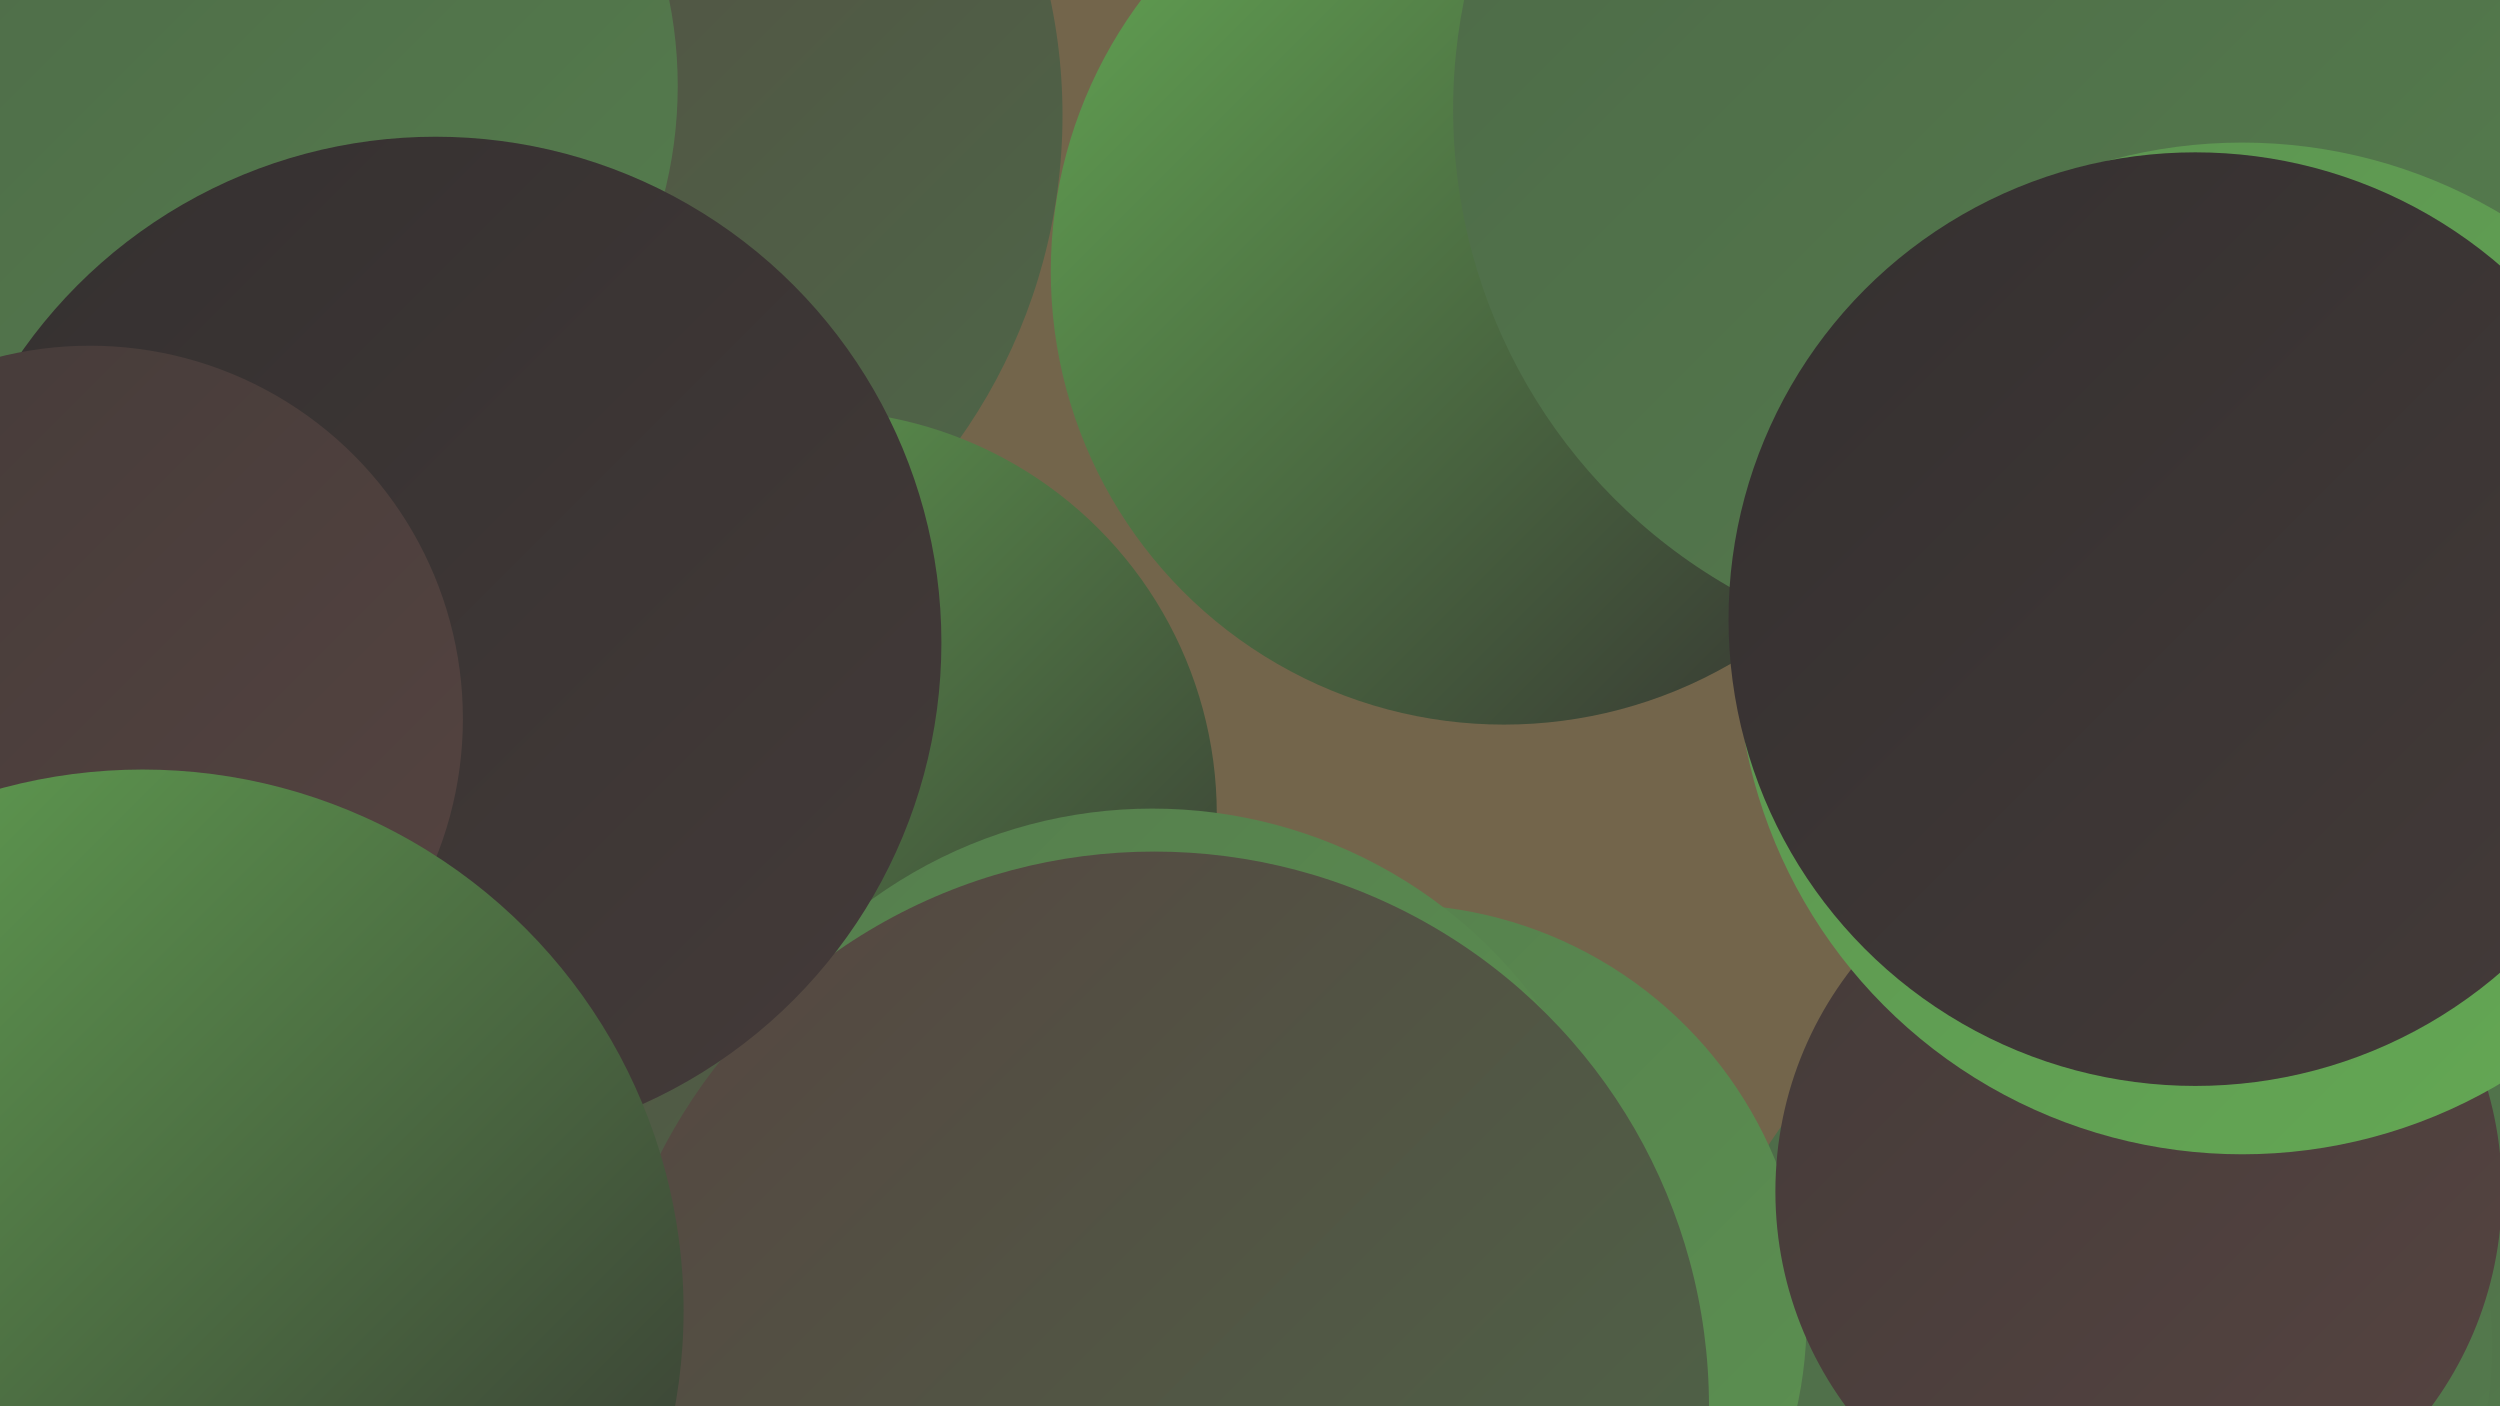 <?xml version="1.0" encoding="UTF-8"?><svg width="1280" height="720" xmlns="http://www.w3.org/2000/svg"><defs><linearGradient id="grad0" x1="0%" y1="0%" x2="100%" y2="100%"><stop offset="0%" style="stop-color:#343030;stop-opacity:1" /><stop offset="100%" style="stop-color:#443b39;stop-opacity:1" /></linearGradient><linearGradient id="grad1" x1="0%" y1="0%" x2="100%" y2="100%"><stop offset="0%" style="stop-color:#443b39;stop-opacity:1" /><stop offset="100%" style="stop-color:#564441;stop-opacity:1" /></linearGradient><linearGradient id="grad2" x1="0%" y1="0%" x2="100%" y2="100%"><stop offset="0%" style="stop-color:#564441;stop-opacity:1" /><stop offset="100%" style="stop-color:#4d6948;stop-opacity:1" /></linearGradient><linearGradient id="grad3" x1="0%" y1="0%" x2="100%" y2="100%"><stop offset="0%" style="stop-color:#4d6948;stop-opacity:1" /><stop offset="100%" style="stop-color:#557d4d;stop-opacity:1" /></linearGradient><linearGradient id="grad4" x1="0%" y1="0%" x2="100%" y2="100%"><stop offset="0%" style="stop-color:#557d4d;stop-opacity:1" /><stop offset="100%" style="stop-color:#5c9251;stop-opacity:1" /></linearGradient><linearGradient id="grad5" x1="0%" y1="0%" x2="100%" y2="100%"><stop offset="0%" style="stop-color:#5c9251;stop-opacity:1" /><stop offset="100%" style="stop-color:#64a954;stop-opacity:1" /></linearGradient><linearGradient id="grad6" x1="0%" y1="0%" x2="100%" y2="100%"><stop offset="0%" style="stop-color:#64a954;stop-opacity:1" /><stop offset="100%" style="stop-color:#343030;stop-opacity:1" /></linearGradient></defs><rect width="1280" height="720" fill="#73654b" /><circle cx="770" cy="139" r="232" fill="url(#grad6)" /><circle cx="84" cy="403" r="239" fill="url(#grad3)" /><circle cx="1105" cy="716" r="238" fill="url(#grad3)" /><circle cx="1214" cy="260" r="201" fill="url(#grad2)" /><circle cx="1077" cy="689" r="199" fill="url(#grad3)" /><circle cx="257" cy="59" r="287" fill="url(#grad2)" /><circle cx="713" cy="675" r="212" fill="url(#grad4)" /><circle cx="1095" cy="610" r="186" fill="url(#grad1)" /><circle cx="416" cy="417" r="207" fill="url(#grad6)" /><circle cx="123" cy="44" r="224" fill="url(#grad3)" /><circle cx="166" cy="628" r="227" fill="url(#grad4)" /><circle cx="233" cy="581" r="192" fill="url(#grad2)" /><circle cx="1026" cy="56" r="282" fill="url(#grad3)" /><circle cx="590" cy="659" r="245" fill="url(#grad4)" /><circle cx="1148" cy="332" r="259" fill="url(#grad5)" /><circle cx="591" cy="720" r="284" fill="url(#grad2)" /><circle cx="223" cy="329" r="259" fill="url(#grad0)" /><circle cx="46" cy="368" r="191" fill="url(#grad1)" /><circle cx="1124" cy="317" r="239" fill="url(#grad0)" /><circle cx="73" cy="671" r="277" fill="url(#grad6)" /></svg>